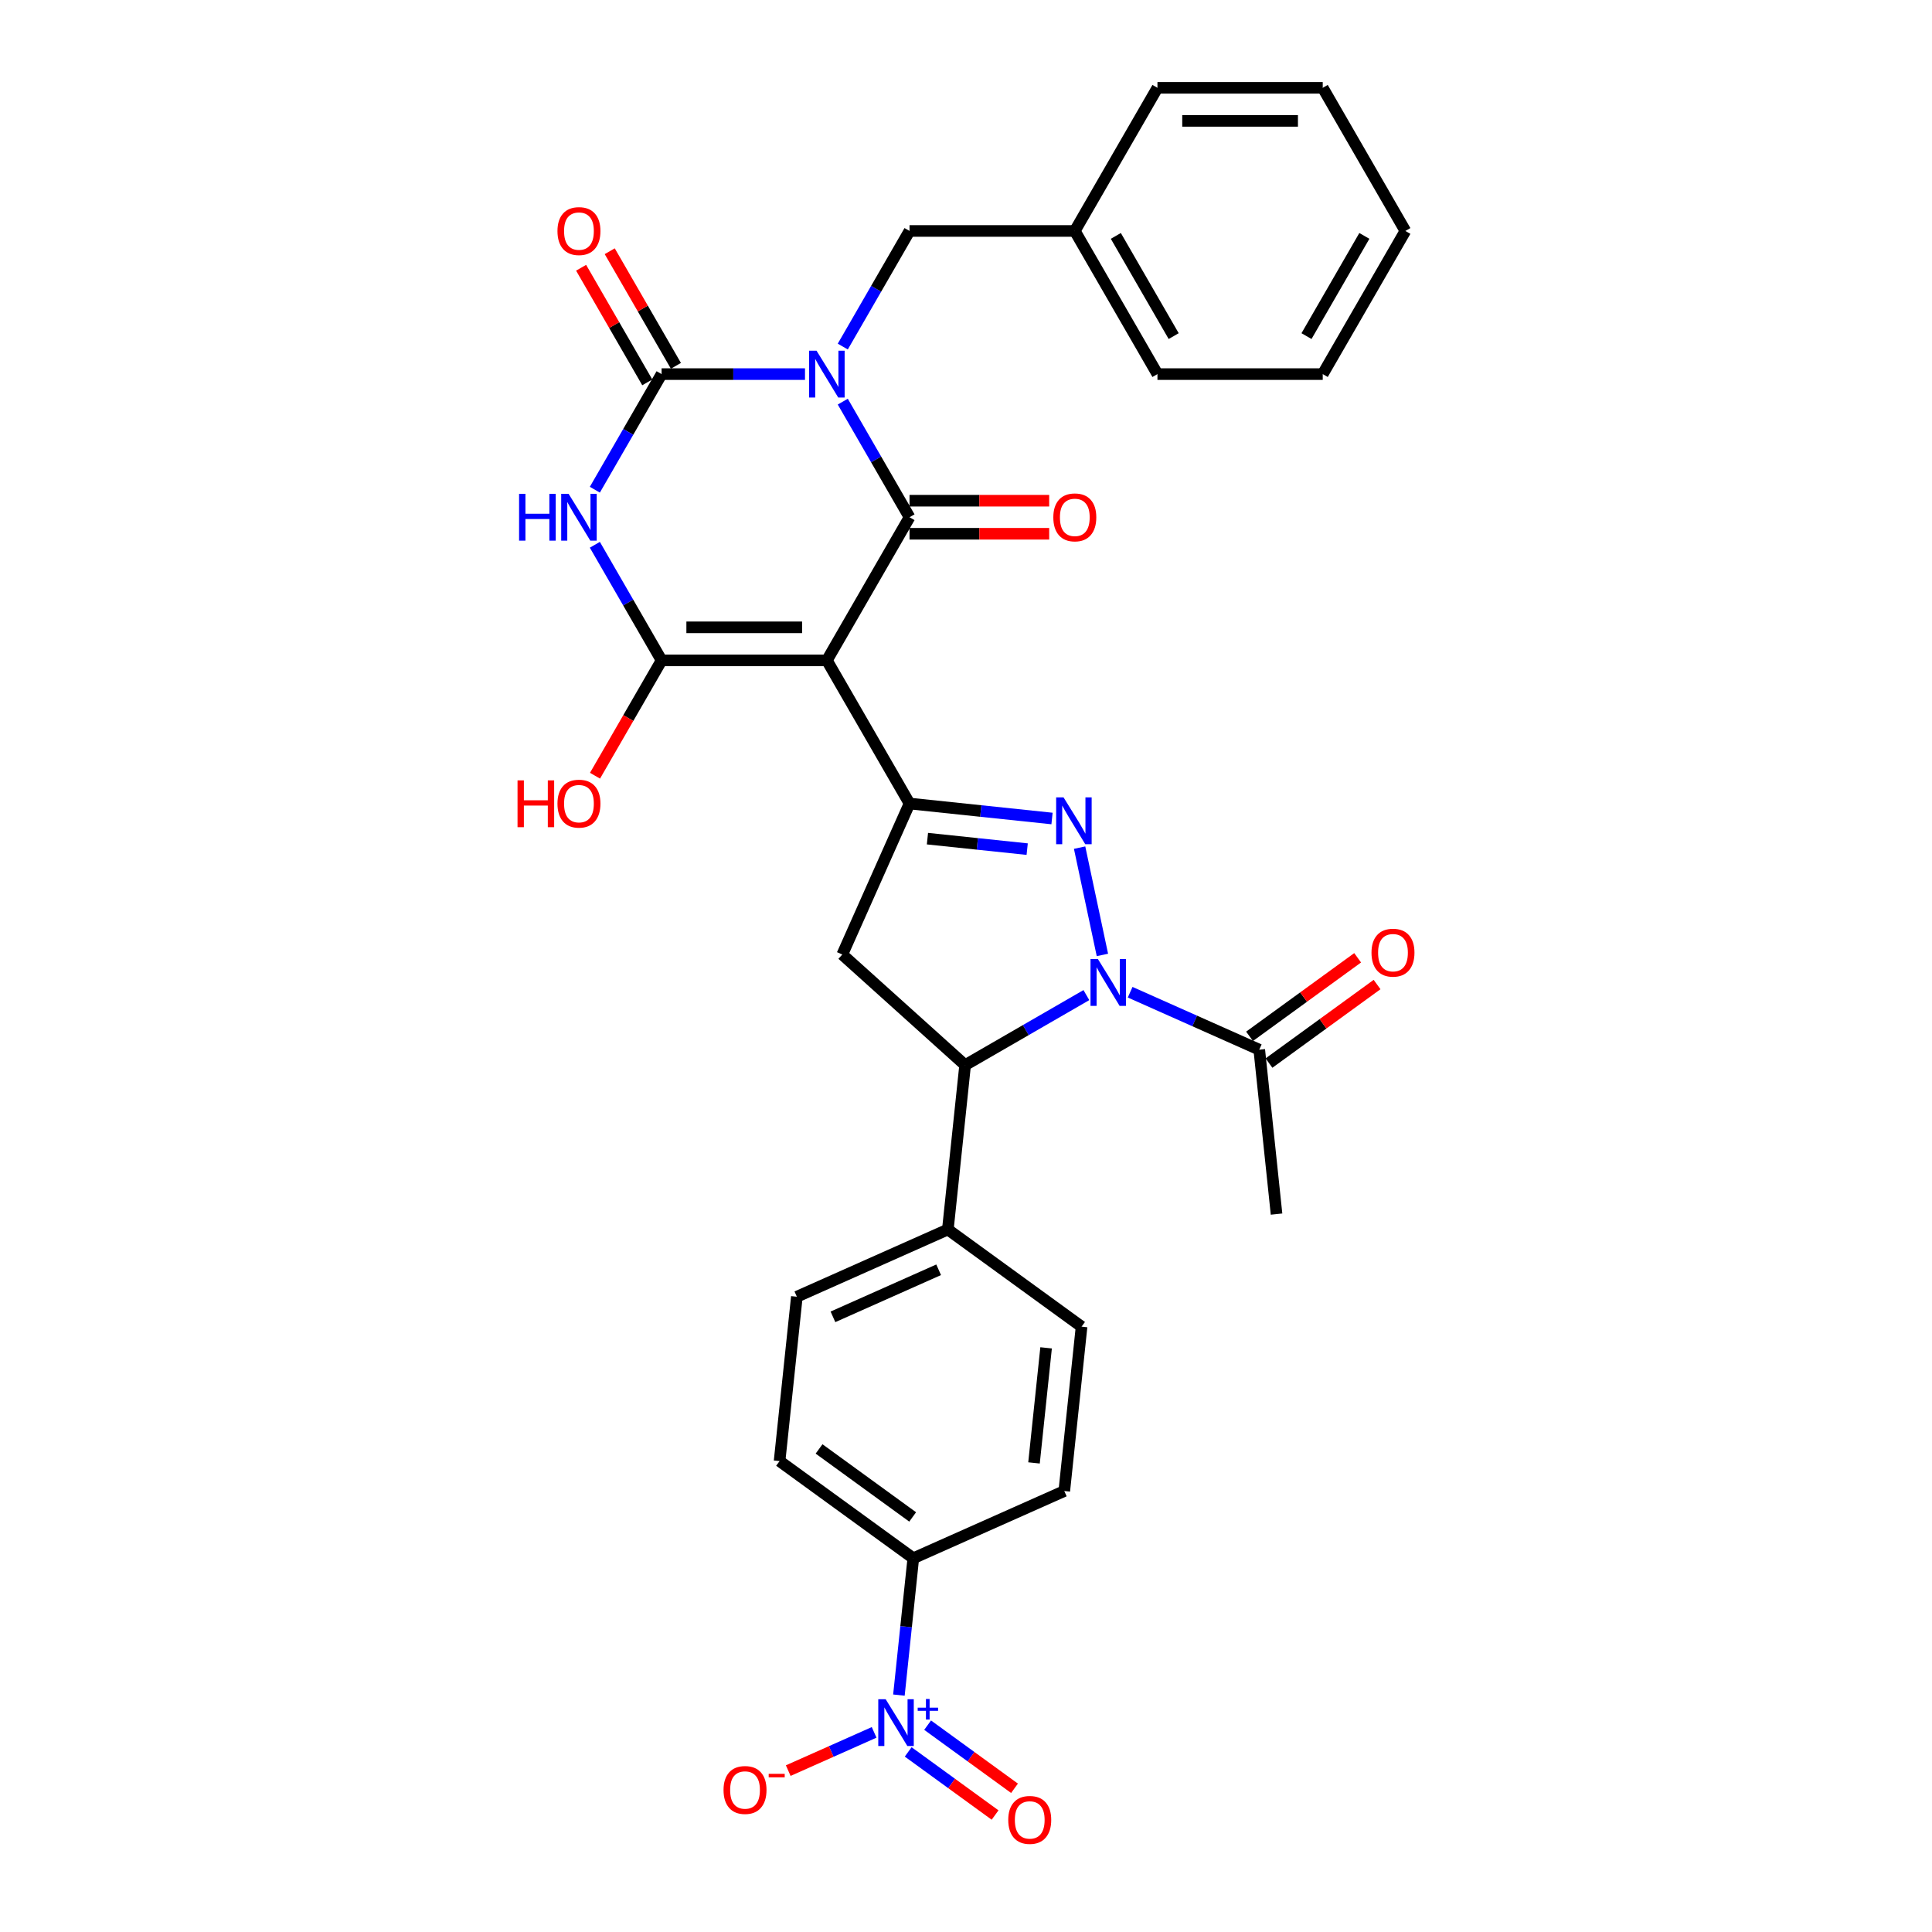 <?xml version='1.0' encoding='iso-8859-1'?>
<svg version='1.1' baseProfile='full'
              xmlns='http://www.w3.org/2000/svg'
                      xmlns:rdkit='http://www.rdkit.org/xml'
                      xmlns:xlink='http://www.w3.org/1999/xlink'
                  xml:space='preserve'
width='1000px' height='1000px' viewBox='0 0 1000 1000'>
<!-- END OF HEADER -->
<rect style='opacity:1.0;fill:#FFFFFF;stroke:none' width='1000' height='1000' x='0' y='0'> </rect>
<path class='bond-1' d='M 436.221,207.886 L 453.494,237.805' style='fill:none;fill-rule:evenodd;stroke:#0000FF;stroke-width:6px;stroke-linecap:butt;stroke-linejoin:miter;stroke-opacity:1' />
<path class='bond-1' d='M 453.494,237.805 L 470.767,267.723' style='fill:none;fill-rule:evenodd;stroke:#000000;stroke-width:6px;stroke-linecap:butt;stroke-linejoin:miter;stroke-opacity:1' />
<path class='bond-2' d='M 416.665,193.634 L 379.553,193.634' style='fill:none;fill-rule:evenodd;stroke:#0000FF;stroke-width:6px;stroke-linecap:butt;stroke-linejoin:miter;stroke-opacity:1' />
<path class='bond-2' d='M 379.553,193.634 L 342.44,193.634' style='fill:none;fill-rule:evenodd;stroke:#000000;stroke-width:6px;stroke-linecap:butt;stroke-linejoin:miter;stroke-opacity:1' />
<path class='bond-12' d='M 436.221,179.381 L 453.494,149.462' style='fill:none;fill-rule:evenodd;stroke:#0000FF;stroke-width:6px;stroke-linecap:butt;stroke-linejoin:miter;stroke-opacity:1' />
<path class='bond-12' d='M 453.494,149.462 L 470.767,119.544' style='fill:none;fill-rule:evenodd;stroke:#000000;stroke-width:6px;stroke-linecap:butt;stroke-linejoin:miter;stroke-opacity:1' />
<path class='bond-0' d='M 427.992,341.813 L 470.767,267.723' style='fill:none;fill-rule:evenodd;stroke:#000000;stroke-width:6px;stroke-linecap:butt;stroke-linejoin:miter;stroke-opacity:1' />
<path class='bond-7' d='M 427.992,341.813 L 470.767,415.902' style='fill:none;fill-rule:evenodd;stroke:#000000;stroke-width:6px;stroke-linecap:butt;stroke-linejoin:miter;stroke-opacity:1' />
<path class='bond-32' d='M 427.992,341.813 L 342.44,341.813' style='fill:none;fill-rule:evenodd;stroke:#000000;stroke-width:6px;stroke-linecap:butt;stroke-linejoin:miter;stroke-opacity:1' />
<path class='bond-32' d='M 415.159,324.702 L 355.273,324.702' style='fill:none;fill-rule:evenodd;stroke:#000000;stroke-width:6px;stroke-linecap:butt;stroke-linejoin:miter;stroke-opacity:1' />
<path class='bond-14' d='M 470.767,276.278 L 506.913,276.278' style='fill:none;fill-rule:evenodd;stroke:#000000;stroke-width:6px;stroke-linecap:butt;stroke-linejoin:miter;stroke-opacity:1' />
<path class='bond-14' d='M 506.913,276.278 L 543.058,276.278' style='fill:none;fill-rule:evenodd;stroke:#FF0000;stroke-width:6px;stroke-linecap:butt;stroke-linejoin:miter;stroke-opacity:1' />
<path class='bond-14' d='M 470.767,259.168 L 506.913,259.168' style='fill:none;fill-rule:evenodd;stroke:#000000;stroke-width:6px;stroke-linecap:butt;stroke-linejoin:miter;stroke-opacity:1' />
<path class='bond-14' d='M 506.913,259.168 L 543.058,259.168' style='fill:none;fill-rule:evenodd;stroke:#FF0000;stroke-width:6px;stroke-linecap:butt;stroke-linejoin:miter;stroke-opacity:1' />
<path class='bond-3' d='M 342.44,193.634 L 325.167,223.552' style='fill:none;fill-rule:evenodd;stroke:#000000;stroke-width:6px;stroke-linecap:butt;stroke-linejoin:miter;stroke-opacity:1' />
<path class='bond-3' d='M 325.167,223.552 L 307.894,253.47' style='fill:none;fill-rule:evenodd;stroke:#0000FF;stroke-width:6px;stroke-linecap:butt;stroke-linejoin:miter;stroke-opacity:1' />
<path class='bond-16' d='M 349.849,189.356 L 332.724,159.694' style='fill:none;fill-rule:evenodd;stroke:#000000;stroke-width:6px;stroke-linecap:butt;stroke-linejoin:miter;stroke-opacity:1' />
<path class='bond-16' d='M 332.724,159.694 L 315.599,130.033' style='fill:none;fill-rule:evenodd;stroke:#FF0000;stroke-width:6px;stroke-linecap:butt;stroke-linejoin:miter;stroke-opacity:1' />
<path class='bond-16' d='M 335.032,197.911 L 317.906,168.249' style='fill:none;fill-rule:evenodd;stroke:#000000;stroke-width:6px;stroke-linecap:butt;stroke-linejoin:miter;stroke-opacity:1' />
<path class='bond-16' d='M 317.906,168.249 L 300.781,138.588' style='fill:none;fill-rule:evenodd;stroke:#FF0000;stroke-width:6px;stroke-linecap:butt;stroke-linejoin:miter;stroke-opacity:1' />
<path class='bond-4' d='M 307.894,281.976 L 325.167,311.894' style='fill:none;fill-rule:evenodd;stroke:#0000FF;stroke-width:6px;stroke-linecap:butt;stroke-linejoin:miter;stroke-opacity:1' />
<path class='bond-4' d='M 325.167,311.894 L 342.44,341.813' style='fill:none;fill-rule:evenodd;stroke:#000000;stroke-width:6px;stroke-linecap:butt;stroke-linejoin:miter;stroke-opacity:1' />
<path class='bond-20' d='M 342.44,341.813 L 325.207,371.663' style='fill:none;fill-rule:evenodd;stroke:#000000;stroke-width:6px;stroke-linecap:butt;stroke-linejoin:miter;stroke-opacity:1' />
<path class='bond-20' d='M 325.207,371.663 L 307.973,401.512' style='fill:none;fill-rule:evenodd;stroke:#FF0000;stroke-width:6px;stroke-linecap:butt;stroke-linejoin:miter;stroke-opacity:1' />
<path class='bond-5' d='M 570.607,494.274 L 558.802,438.733' style='fill:none;fill-rule:evenodd;stroke:#0000FF;stroke-width:6px;stroke-linecap:butt;stroke-linejoin:miter;stroke-opacity:1' />
<path class='bond-11' d='M 584.964,513.57 L 618.378,528.446' style='fill:none;fill-rule:evenodd;stroke:#0000FF;stroke-width:6px;stroke-linecap:butt;stroke-linejoin:miter;stroke-opacity:1' />
<path class='bond-11' d='M 618.378,528.446 L 651.792,543.323' style='fill:none;fill-rule:evenodd;stroke:#000000;stroke-width:6px;stroke-linecap:butt;stroke-linejoin:miter;stroke-opacity:1' />
<path class='bond-34' d='M 562.31,515.066 L 530.929,533.184' style='fill:none;fill-rule:evenodd;stroke:#0000FF;stroke-width:6px;stroke-linecap:butt;stroke-linejoin:miter;stroke-opacity:1' />
<path class='bond-34' d='M 530.929,533.184 L 499.547,551.302' style='fill:none;fill-rule:evenodd;stroke:#000000;stroke-width:6px;stroke-linecap:butt;stroke-linejoin:miter;stroke-opacity:1' />
<path class='bond-6' d='M 544.523,423.654 L 507.645,419.778' style='fill:none;fill-rule:evenodd;stroke:#0000FF;stroke-width:6px;stroke-linecap:butt;stroke-linejoin:miter;stroke-opacity:1' />
<path class='bond-6' d='M 507.645,419.778 L 470.767,415.902' style='fill:none;fill-rule:evenodd;stroke:#000000;stroke-width:6px;stroke-linecap:butt;stroke-linejoin:miter;stroke-opacity:1' />
<path class='bond-6' d='M 531.671,439.508 L 505.857,436.795' style='fill:none;fill-rule:evenodd;stroke:#0000FF;stroke-width:6px;stroke-linecap:butt;stroke-linejoin:miter;stroke-opacity:1' />
<path class='bond-6' d='M 505.857,436.795 L 480.042,434.082' style='fill:none;fill-rule:evenodd;stroke:#000000;stroke-width:6px;stroke-linecap:butt;stroke-linejoin:miter;stroke-opacity:1' />
<path class='bond-10' d='M 470.767,415.902 L 435.97,494.057' style='fill:none;fill-rule:evenodd;stroke:#000000;stroke-width:6px;stroke-linecap:butt;stroke-linejoin:miter;stroke-opacity:1' />
<path class='bond-8' d='M 465.275,877.38 L 468.998,841.965' style='fill:none;fill-rule:evenodd;stroke:#0000FF;stroke-width:6px;stroke-linecap:butt;stroke-linejoin:miter;stroke-opacity:1' />
<path class='bond-8' d='M 468.998,841.965 L 472.72,806.55' style='fill:none;fill-rule:evenodd;stroke:#000000;stroke-width:6px;stroke-linecap:butt;stroke-linejoin:miter;stroke-opacity:1' />
<path class='bond-15' d='M 452.45,896.675 L 430.221,906.573' style='fill:none;fill-rule:evenodd;stroke:#0000FF;stroke-width:6px;stroke-linecap:butt;stroke-linejoin:miter;stroke-opacity:1' />
<path class='bond-15' d='M 430.221,906.573 L 407.991,916.47' style='fill:none;fill-rule:evenodd;stroke:#FF0000;stroke-width:6px;stroke-linecap:butt;stroke-linejoin:miter;stroke-opacity:1' />
<path class='bond-18' d='M 470.076,906.783 L 492.563,923.121' style='fill:none;fill-rule:evenodd;stroke:#0000FF;stroke-width:6px;stroke-linecap:butt;stroke-linejoin:miter;stroke-opacity:1' />
<path class='bond-18' d='M 492.563,923.121 L 515.051,939.459' style='fill:none;fill-rule:evenodd;stroke:#FF0000;stroke-width:6px;stroke-linecap:butt;stroke-linejoin:miter;stroke-opacity:1' />
<path class='bond-18' d='M 480.133,892.941 L 502.62,909.279' style='fill:none;fill-rule:evenodd;stroke:#0000FF;stroke-width:6px;stroke-linecap:butt;stroke-linejoin:miter;stroke-opacity:1' />
<path class='bond-18' d='M 502.62,909.279 L 525.108,925.617' style='fill:none;fill-rule:evenodd;stroke:#FF0000;stroke-width:6px;stroke-linecap:butt;stroke-linejoin:miter;stroke-opacity:1' />
<path class='bond-9' d='M 499.547,551.302 L 435.97,494.057' style='fill:none;fill-rule:evenodd;stroke:#000000;stroke-width:6px;stroke-linecap:butt;stroke-linejoin:miter;stroke-opacity:1' />
<path class='bond-17' d='M 499.547,551.302 L 490.605,636.385' style='fill:none;fill-rule:evenodd;stroke:#000000;stroke-width:6px;stroke-linecap:butt;stroke-linejoin:miter;stroke-opacity:1' />
<path class='bond-19' d='M 656.82,550.245 L 684.796,529.919' style='fill:none;fill-rule:evenodd;stroke:#000000;stroke-width:6px;stroke-linecap:butt;stroke-linejoin:miter;stroke-opacity:1' />
<path class='bond-19' d='M 684.796,529.919 L 712.772,509.593' style='fill:none;fill-rule:evenodd;stroke:#FF0000;stroke-width:6px;stroke-linecap:butt;stroke-linejoin:miter;stroke-opacity:1' />
<path class='bond-19' d='M 646.763,536.402 L 674.739,516.076' style='fill:none;fill-rule:evenodd;stroke:#000000;stroke-width:6px;stroke-linecap:butt;stroke-linejoin:miter;stroke-opacity:1' />
<path class='bond-19' d='M 674.739,516.076 L 702.715,495.751' style='fill:none;fill-rule:evenodd;stroke:#FF0000;stroke-width:6px;stroke-linecap:butt;stroke-linejoin:miter;stroke-opacity:1' />
<path class='bond-26' d='M 651.792,543.323 L 660.734,628.406' style='fill:none;fill-rule:evenodd;stroke:#000000;stroke-width:6px;stroke-linecap:butt;stroke-linejoin:miter;stroke-opacity:1' />
<path class='bond-25' d='M 470.767,119.544 L 556.319,119.544' style='fill:none;fill-rule:evenodd;stroke:#000000;stroke-width:6px;stroke-linecap:butt;stroke-linejoin:miter;stroke-opacity:1' />
<path class='bond-13' d='M 472.72,806.55 L 403.507,756.264' style='fill:none;fill-rule:evenodd;stroke:#000000;stroke-width:6px;stroke-linecap:butt;stroke-linejoin:miter;stroke-opacity:1' />
<path class='bond-13' d='M 472.395,785.164 L 423.946,749.964' style='fill:none;fill-rule:evenodd;stroke:#000000;stroke-width:6px;stroke-linecap:butt;stroke-linejoin:miter;stroke-opacity:1' />
<path class='bond-35' d='M 472.72,806.55 L 550.875,771.753' style='fill:none;fill-rule:evenodd;stroke:#000000;stroke-width:6px;stroke-linecap:butt;stroke-linejoin:miter;stroke-opacity:1' />
<path class='bond-23' d='M 490.605,636.385 L 559.817,686.67' style='fill:none;fill-rule:evenodd;stroke:#000000;stroke-width:6px;stroke-linecap:butt;stroke-linejoin:miter;stroke-opacity:1' />
<path class='bond-24' d='M 490.605,636.385 L 412.45,671.181' style='fill:none;fill-rule:evenodd;stroke:#000000;stroke-width:6px;stroke-linecap:butt;stroke-linejoin:miter;stroke-opacity:1' />
<path class='bond-24' d='M 485.841,657.235 L 431.133,681.593' style='fill:none;fill-rule:evenodd;stroke:#000000;stroke-width:6px;stroke-linecap:butt;stroke-linejoin:miter;stroke-opacity:1' />
<path class='bond-21' d='M 550.875,771.753 L 559.817,686.67' style='fill:none;fill-rule:evenodd;stroke:#000000;stroke-width:6px;stroke-linecap:butt;stroke-linejoin:miter;stroke-opacity:1' />
<path class='bond-21' d='M 535.2,757.202 L 541.459,697.644' style='fill:none;fill-rule:evenodd;stroke:#000000;stroke-width:6px;stroke-linecap:butt;stroke-linejoin:miter;stroke-opacity:1' />
<path class='bond-22' d='M 403.507,756.264 L 412.45,671.181' style='fill:none;fill-rule:evenodd;stroke:#000000;stroke-width:6px;stroke-linecap:butt;stroke-linejoin:miter;stroke-opacity:1' />
<path class='bond-27' d='M 556.319,119.544 L 599.094,193.634' style='fill:none;fill-rule:evenodd;stroke:#000000;stroke-width:6px;stroke-linecap:butt;stroke-linejoin:miter;stroke-opacity:1' />
<path class='bond-27' d='M 577.553,122.102 L 607.496,173.965' style='fill:none;fill-rule:evenodd;stroke:#000000;stroke-width:6px;stroke-linecap:butt;stroke-linejoin:miter;stroke-opacity:1' />
<path class='bond-28' d='M 556.319,119.544 L 599.094,45.455' style='fill:none;fill-rule:evenodd;stroke:#000000;stroke-width:6px;stroke-linecap:butt;stroke-linejoin:miter;stroke-opacity:1' />
<path class='bond-29' d='M 599.094,193.634 L 684.645,193.634' style='fill:none;fill-rule:evenodd;stroke:#000000;stroke-width:6px;stroke-linecap:butt;stroke-linejoin:miter;stroke-opacity:1' />
<path class='bond-30' d='M 599.094,45.455 L 684.645,45.455' style='fill:none;fill-rule:evenodd;stroke:#000000;stroke-width:6px;stroke-linecap:butt;stroke-linejoin:miter;stroke-opacity:1' />
<path class='bond-30' d='M 611.927,62.565 L 671.813,62.565' style='fill:none;fill-rule:evenodd;stroke:#000000;stroke-width:6px;stroke-linecap:butt;stroke-linejoin:miter;stroke-opacity:1' />
<path class='bond-33' d='M 684.645,193.634 L 727.421,119.544' style='fill:none;fill-rule:evenodd;stroke:#000000;stroke-width:6px;stroke-linecap:butt;stroke-linejoin:miter;stroke-opacity:1' />
<path class='bond-33' d='M 676.244,173.965 L 706.187,122.102' style='fill:none;fill-rule:evenodd;stroke:#000000;stroke-width:6px;stroke-linecap:butt;stroke-linejoin:miter;stroke-opacity:1' />
<path class='bond-31' d='M 684.645,45.455 L 727.421,119.544' style='fill:none;fill-rule:evenodd;stroke:#000000;stroke-width:6px;stroke-linecap:butt;stroke-linejoin:miter;stroke-opacity:1' />
<path  class='atom-0' d='M 422.636 181.52
L 430.575 194.352
Q 431.362 195.618, 432.629 197.911
Q 433.895 200.204, 433.963 200.341
L 433.963 181.52
L 437.18 181.52
L 437.18 205.748
L 433.861 205.748
L 425.34 191.717
Q 424.347 190.075, 423.286 188.193
Q 422.26 186.31, 421.952 185.729
L 421.952 205.748
L 418.804 205.748
L 418.804 181.52
L 422.636 181.52
' fill='#0000FF'/>
<path  class='atom-4' d='M 268.678 255.609
L 271.963 255.609
L 271.963 265.909
L 284.351 265.909
L 284.351 255.609
L 287.636 255.609
L 287.636 279.837
L 284.351 279.837
L 284.351 268.647
L 271.963 268.647
L 271.963 279.837
L 268.678 279.837
L 268.678 255.609
' fill='#0000FF'/>
<path  class='atom-4' d='M 294.309 255.609
L 302.249 268.442
Q 303.036 269.708, 304.302 272.001
Q 305.568 274.293, 305.636 274.43
L 305.636 255.609
L 308.853 255.609
L 308.853 279.837
L 305.534 279.837
L 297.013 265.807
Q 296.02 264.164, 294.96 262.282
Q 293.933 260.4, 293.625 259.818
L 293.625 279.837
L 290.477 279.837
L 290.477 255.609
L 294.309 255.609
' fill='#0000FF'/>
<path  class='atom-6' d='M 568.281 496.412
L 576.221 509.245
Q 577.008 510.511, 578.274 512.804
Q 579.54 515.097, 579.608 515.234
L 579.608 496.412
L 582.825 496.412
L 582.825 520.641
L 579.506 520.641
L 570.985 506.61
Q 569.992 504.968, 568.932 503.085
Q 567.905 501.203, 567.597 500.622
L 567.597 520.641
L 564.449 520.641
L 564.449 496.412
L 568.281 496.412
' fill='#0000FF'/>
<path  class='atom-7' d='M 550.494 412.731
L 558.434 425.563
Q 559.221 426.83, 560.487 429.122
Q 561.753 431.415, 561.821 431.552
L 561.821 412.731
L 565.038 412.731
L 565.038 436.959
L 561.719 436.959
L 553.198 422.928
Q 552.205 421.286, 551.145 419.404
Q 550.118 417.522, 549.81 416.94
L 549.81 436.959
L 546.662 436.959
L 546.662 412.731
L 550.494 412.731
' fill='#0000FF'/>
<path  class='atom-9' d='M 458.422 879.518
L 466.361 892.351
Q 467.148 893.617, 468.414 895.91
Q 469.68 898.203, 469.749 898.34
L 469.749 879.518
L 472.965 879.518
L 472.965 903.746
L 469.646 903.746
L 461.125 889.716
Q 460.133 888.073, 459.072 886.191
Q 458.045 884.309, 457.737 883.727
L 457.737 903.746
L 454.589 903.746
L 454.589 879.518
L 458.422 879.518
' fill='#0000FF'/>
<path  class='atom-9' d='M 474.998 883.886
L 479.267 883.886
L 479.267 879.391
L 481.164 879.391
L 481.164 883.886
L 485.546 883.886
L 485.546 885.512
L 481.164 885.512
L 481.164 890.029
L 479.267 890.029
L 479.267 885.512
L 474.998 885.512
L 474.998 883.886
' fill='#0000FF'/>
<path  class='atom-15' d='M 545.197 267.792
Q 545.197 261.974, 548.071 258.723
Q 550.946 255.472, 556.319 255.472
Q 561.691 255.472, 564.566 258.723
Q 567.44 261.974, 567.44 267.792
Q 567.44 273.678, 564.531 277.031
Q 561.623 280.351, 556.319 280.351
Q 550.98 280.351, 548.071 277.031
Q 545.197 273.712, 545.197 267.792
M 556.319 277.613
Q 560.014 277.613, 561.999 275.149
Q 564.018 272.651, 564.018 267.792
Q 564.018 263.035, 561.999 260.64
Q 560.014 258.21, 556.319 258.21
Q 552.623 258.21, 550.604 260.605
Q 548.619 263.001, 548.619 267.792
Q 548.619 272.685, 550.604 275.149
Q 552.623 277.613, 556.319 277.613
' fill='#FF0000'/>
<path  class='atom-16' d='M 374.501 926.498
Q 374.501 920.68, 377.375 917.429
Q 380.25 914.178, 385.622 914.178
Q 390.995 914.178, 393.87 917.429
Q 396.744 920.68, 396.744 926.498
Q 396.744 932.384, 393.835 935.737
Q 390.927 939.057, 385.622 939.057
Q 380.284 939.057, 377.375 935.737
Q 374.501 932.418, 374.501 926.498
M 385.622 936.319
Q 389.318 936.319, 391.303 933.855
Q 393.322 931.357, 393.322 926.498
Q 393.322 921.741, 391.303 919.346
Q 389.318 916.916, 385.622 916.916
Q 381.927 916.916, 379.908 919.311
Q 377.923 921.707, 377.923 926.498
Q 377.923 931.391, 379.908 933.855
Q 381.927 936.319, 385.622 936.319
' fill='#FF0000'/>
<path  class='atom-16' d='M 397.873 918.133
L 406.162 918.133
L 406.162 919.94
L 397.873 919.94
L 397.873 918.133
' fill='#FF0000'/>
<path  class='atom-17' d='M 288.543 119.613
Q 288.543 113.795, 291.418 110.544
Q 294.292 107.293, 299.665 107.293
Q 305.037 107.293, 307.912 110.544
Q 310.787 113.795, 310.787 119.613
Q 310.787 125.498, 307.878 128.852
Q 304.969 132.171, 299.665 132.171
Q 294.326 132.171, 291.418 128.852
Q 288.543 125.533, 288.543 119.613
M 299.665 129.434
Q 303.361 129.434, 305.345 126.97
Q 307.364 124.472, 307.364 119.613
Q 307.364 114.856, 305.345 112.46
Q 303.361 110.031, 299.665 110.031
Q 295.969 110.031, 293.95 112.426
Q 291.965 114.822, 291.965 119.613
Q 291.965 124.506, 293.95 126.97
Q 295.969 129.434, 299.665 129.434
' fill='#FF0000'/>
<path  class='atom-19' d='M 521.868 941.987
Q 521.868 936.169, 524.743 932.918
Q 527.617 929.667, 532.99 929.667
Q 538.362 929.667, 541.237 932.918
Q 544.111 936.169, 544.111 941.987
Q 544.111 947.872, 541.203 951.226
Q 538.294 954.545, 532.99 954.545
Q 527.651 954.545, 524.743 951.226
Q 521.868 947.907, 521.868 941.987
M 532.99 951.808
Q 536.686 951.808, 538.67 949.344
Q 540.689 946.846, 540.689 941.987
Q 540.689 937.23, 538.67 934.834
Q 536.686 932.405, 532.99 932.405
Q 529.294 932.405, 527.275 934.8
Q 525.29 937.196, 525.29 941.987
Q 525.29 946.88, 527.275 949.344
Q 529.294 951.808, 532.99 951.808
' fill='#FF0000'/>
<path  class='atom-20' d='M 709.883 493.106
Q 709.883 487.289, 712.757 484.038
Q 715.632 480.787, 721.004 480.787
Q 726.377 480.787, 729.251 484.038
Q 732.126 487.289, 732.126 493.106
Q 732.126 498.992, 729.217 502.346
Q 726.308 505.665, 721.004 505.665
Q 715.666 505.665, 712.757 502.346
Q 709.883 499.026, 709.883 493.106
M 721.004 502.927
Q 724.7 502.927, 726.685 500.463
Q 728.704 497.965, 728.704 493.106
Q 728.704 488.349, 726.685 485.954
Q 724.7 483.524, 721.004 483.524
Q 717.308 483.524, 715.289 485.92
Q 713.305 488.315, 713.305 493.106
Q 713.305 498, 715.289 500.463
Q 717.308 502.927, 721.004 502.927
' fill='#FF0000'/>
<path  class='atom-21' d='M 267.874 403.925
L 271.159 403.925
L 271.159 414.225
L 283.547 414.225
L 283.547 403.925
L 286.832 403.925
L 286.832 428.153
L 283.547 428.153
L 283.547 416.963
L 271.159 416.963
L 271.159 428.153
L 267.874 428.153
L 267.874 403.925
' fill='#FF0000'/>
<path  class='atom-21' d='M 288.543 415.971
Q 288.543 410.153, 291.418 406.902
Q 294.292 403.651, 299.665 403.651
Q 305.037 403.651, 307.912 406.902
Q 310.787 410.153, 310.787 415.971
Q 310.787 421.857, 307.878 425.21
Q 304.969 428.53, 299.665 428.53
Q 294.326 428.53, 291.418 425.21
Q 288.543 421.891, 288.543 415.971
M 299.665 425.792
Q 303.361 425.792, 305.345 423.328
Q 307.364 420.83, 307.364 415.971
Q 307.364 411.214, 305.345 408.819
Q 303.361 406.389, 299.665 406.389
Q 295.969 406.389, 293.95 408.784
Q 291.965 411.18, 291.965 415.971
Q 291.965 420.864, 293.95 423.328
Q 295.969 425.792, 299.665 425.792
' fill='#FF0000'/>
</svg>
